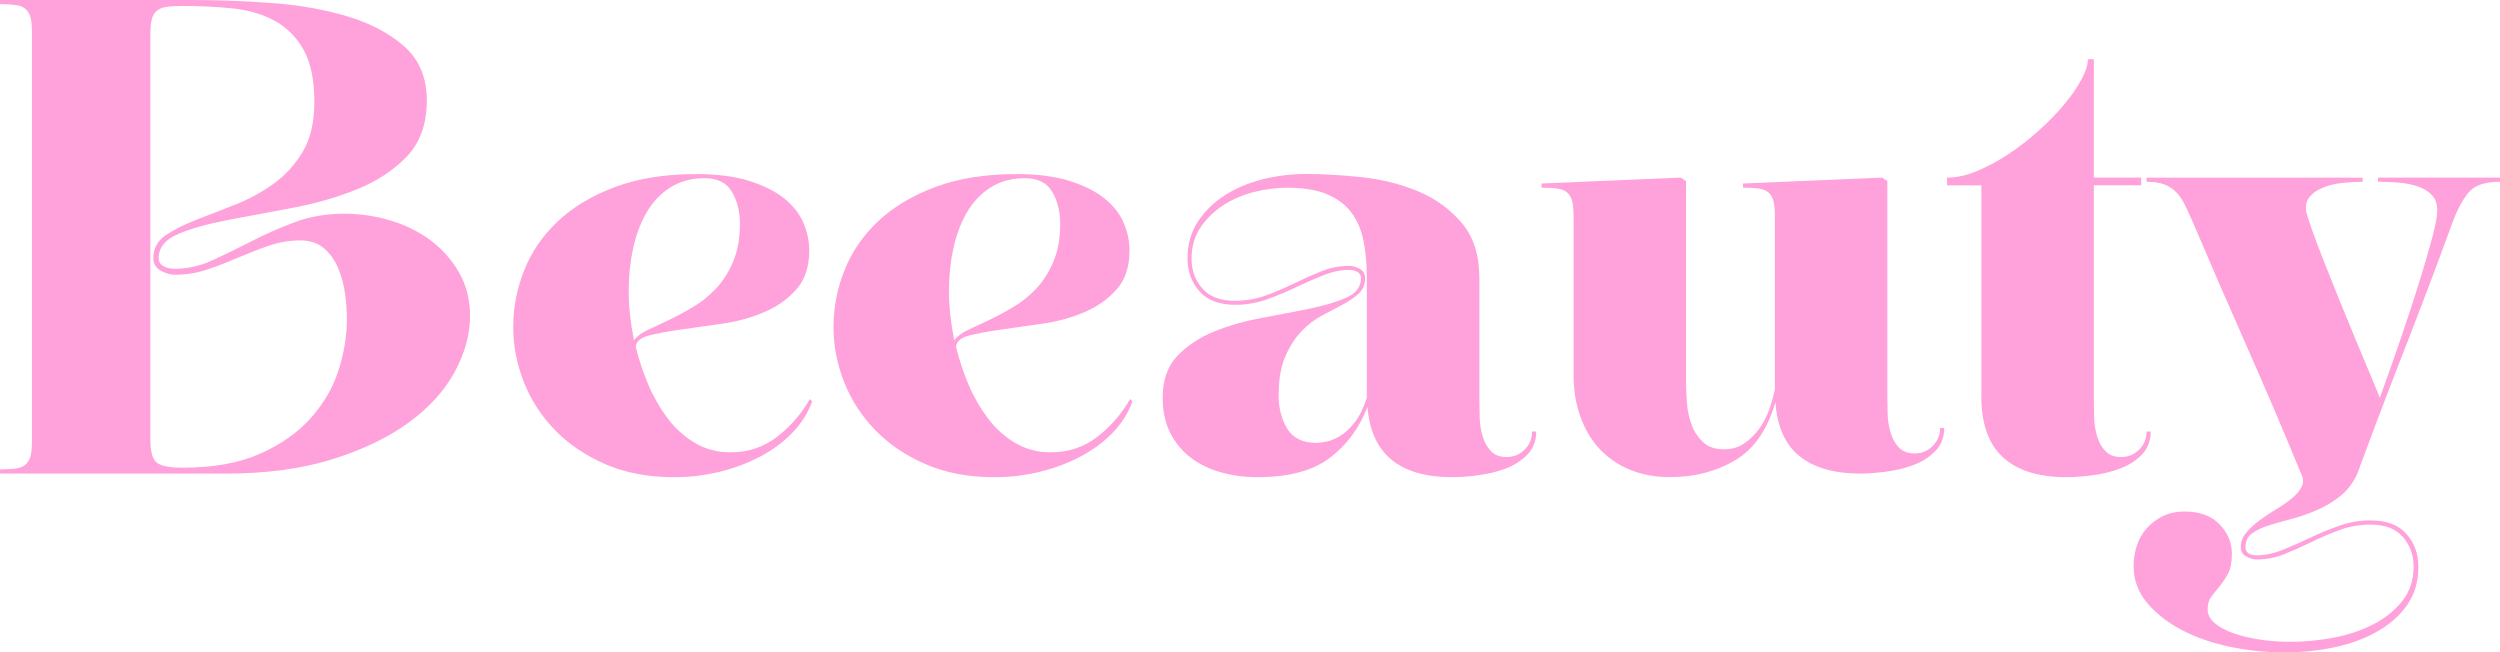 <svg viewBox="0 0 742.88 193.86" xmlns="http://www.w3.org/2000/svg" id="Calque_1">
  <defs>
    <style>
      .cls-1 {
        fill: #ffa1da;
      }
    </style>
  </defs>
  <path d="M9.49,9.5c0-1.88-.14-3.34-.44-4.4-.3-1.06-.8-1.88-1.49-2.46-.7-.59-1.67-.97-2.9-1.15-1.23-.17-2.79-.26-4.66-.26V0h56.99c7.5,0,15.36.29,23.57.88,8.21.59,15.75,1.91,22.61,3.96,6.86,2.05,12.52,5.04,16.97,8.97,4.46,3.93,6.69,9.3,6.69,16.1s-1.97,12.43-5.89,16.54c-3.93,4.11-8.86,7.36-14.78,9.76-5.92,2.41-12.31,4.25-19.17,5.54-6.86,1.29-13.26,2.49-19.18,3.61-5.92,1.12-10.85,2.49-14.77,4.13-3.93,1.64-5.89,4.05-5.89,7.21,0,1.05.46,1.85,1.4,2.37.94.53,2.05.79,3.34.79,3.87,0,7.65-.85,11.34-2.55,3.7-1.7,7.54-3.58,11.53-5.63,3.99-2.05,8.23-3.93,12.75-5.63,4.51-1.7,9.47-2.55,14.87-2.55,4.46,0,8.91.64,13.37,1.94s8.45,3.23,11.96,5.8c3.52,2.58,6.39,5.78,8.62,9.59,2.22,3.81,3.34,8.18,3.34,13.1,0,5.39-1.49,10.88-4.48,16.45-2.99,5.57-7.51,10.59-13.55,15.04-6.04,4.46-13.61,8.12-22.69,10.99-9.09,2.87-19.68,4.31-31.75,4.31H0v-1.23c1.87,0,3.43-.09,4.66-.26,1.23-.18,2.2-.56,2.9-1.15.7-.58,1.2-1.41,1.49-2.46.29-1.05.44-2.52.44-4.4V9.5ZM44.68,10.03v120.68c0,3.64.68,5.92,2.03,6.86,1.35.94,3.84,1.41,7.47,1.41,9.15,0,16.83-1.38,23.05-4.13,6.21-2.75,11.26-6.3,15.13-10.64,3.87-4.34,6.62-9.09,8.26-14.25,1.64-5.16,2.46-10.2,2.46-15.13,0-2.22-.17-4.69-.53-7.39-.35-2.7-1.03-5.25-2.02-7.65-1-2.4-2.41-4.4-4.22-5.98-1.82-1.58-4.2-2.37-7.12-2.37-3.17,0-6.28.53-9.33,1.58-3.05,1.05-6.06,2.23-9.06,3.52-2.99,1.29-6.04,2.47-9.15,3.52-3.11,1.06-6.36,1.58-9.76,1.58-1.29,0-2.67-.41-4.13-1.23-1.47-.82-2.2-2.05-2.2-3.69,0-2.81,1.17-5.04,3.52-6.69,2.35-1.64,5.31-3.17,8.89-4.57,3.57-1.41,7.42-2.9,11.52-4.49,4.11-1.58,7.94-3.63,11.52-6.16s6.54-5.72,8.88-9.59c2.35-3.87,3.52-8.85,3.52-14.95,0-6.57-1.09-11.76-3.25-15.57-2.18-3.81-5.08-6.68-8.71-8.62-3.64-1.94-7.83-3.14-12.58-3.61-4.75-.47-9.64-.7-14.69-.7-1.88,0-3.43.09-4.66.27-1.23.17-2.2.56-2.9,1.14s-1.2,1.41-1.49,2.46c-.29,1.06-.44,2.52-.44,4.4Z" class="cls-1"></path>
  <path d="M152.51,97.11c0-5.75,1.08-11.35,3.26-16.8,2.16-5.45,5.48-10.29,9.94-14.51,4.46-4.22,10.12-7.62,16.98-10.2,6.86-2.58,14.92-3.87,24.19-3.87,6.21,0,11.46.68,15.74,2.02,4.28,1.35,7.74,3.08,10.38,5.19,2.63,2.11,4.54,4.52,5.71,7.21,1.17,2.7,1.76,5.45,1.76,8.27,0,4.81-1.26,8.65-3.78,11.52-2.53,2.88-5.69,5.13-9.5,6.77-3.81,1.64-7.92,2.79-12.32,3.43-4.4.65-8.5,1.23-12.31,1.76-3.81.53-7.01,1.12-9.59,1.76-2.58.64-3.93,1.79-4.05,3.43.94,3.87,2.2,7.65,3.79,11.35,1.58,3.69,3.52,7.03,5.8,10.03,2.29,2.99,4.99,5.39,8.1,7.21,3.1,1.82,6.6,2.73,10.46,2.73,5.28,0,9.91-1.55,13.9-4.66,3.99-3.11,7.22-6.83,9.68-11.17l.7.7c-1.29,3.52-3.29,6.66-5.98,9.41-2.7,2.76-5.89,5.1-9.59,7.04-3.69,1.94-7.71,3.43-12.05,4.49-4.34,1.05-8.8,1.58-13.37,1.58-7.74,0-14.57-1.29-20.49-3.87-5.92-2.58-10.9-5.95-14.95-10.12-4.05-4.16-7.12-8.91-9.24-14.25-2.11-5.34-3.17-10.82-3.17-16.45ZM209.33,52.95c-3.87,0-7.24.91-10.12,2.73-2.87,1.82-5.22,4.28-7.03,7.39-1.82,3.11-3.17,6.69-4.05,10.73-.88,4.05-1.32,8.3-1.32,12.75s.53,9.33,1.58,14.6c.82-1.17,2.17-2.2,4.05-3.08,1.87-.88,3.99-1.88,6.33-2.99,2.34-1.11,4.75-2.4,7.21-3.87s4.72-3.28,6.77-5.45c2.05-2.17,3.75-4.84,5.1-8.01,1.35-3.16,2.02-6.92,2.02-11.26,0-3.63-.79-6.8-2.38-9.5-1.58-2.7-4.31-4.05-8.18-4.05Z" class="cls-1"></path>
  <path d="M247.68,97.11c0-5.75,1.08-11.35,3.26-16.8,2.16-5.45,5.48-10.29,9.94-14.51,4.46-4.22,10.12-7.62,16.98-10.2,6.86-2.58,14.92-3.87,24.19-3.87,6.21,0,11.46.68,15.74,2.02,4.28,1.35,7.74,3.08,10.38,5.19,2.63,2.11,4.54,4.52,5.71,7.21,1.17,2.7,1.76,5.45,1.76,8.27,0,4.81-1.26,8.65-3.78,11.52-2.53,2.88-5.69,5.13-9.5,6.77-3.81,1.64-7.92,2.79-12.32,3.43-4.4.65-8.5,1.23-12.31,1.76-3.81.53-7.01,1.12-9.59,1.76-2.58.64-3.93,1.79-4.05,3.43.94,3.87,2.2,7.65,3.79,11.35,1.58,3.69,3.52,7.03,5.8,10.03,2.29,2.99,4.99,5.39,8.1,7.21,3.1,1.82,6.6,2.73,10.46,2.73,5.28,0,9.91-1.55,13.9-4.66,3.99-3.11,7.22-6.83,9.68-11.17l.7.7c-1.29,3.52-3.29,6.66-5.98,9.41-2.7,2.76-5.89,5.1-9.59,7.04-3.69,1.94-7.71,3.43-12.05,4.49-4.34,1.05-8.8,1.58-13.37,1.58-7.74,0-14.57-1.29-20.49-3.87-5.92-2.58-10.9-5.95-14.95-10.12-4.05-4.16-7.12-8.91-9.24-14.25-2.11-5.34-3.17-10.82-3.17-16.45ZM304.5,52.95c-3.87,0-7.24.91-10.12,2.73-2.87,1.82-5.22,4.28-7.03,7.39-1.82,3.11-3.17,6.69-4.05,10.73-.88,4.05-1.32,8.3-1.32,12.75s.53,9.33,1.58,14.6c.82-1.17,2.17-2.2,4.05-3.08,1.87-.88,3.99-1.88,6.33-2.99,2.34-1.11,4.75-2.4,7.21-3.87s4.72-3.28,6.77-5.45c2.05-2.17,3.75-4.84,5.1-8.01,1.35-3.16,2.02-6.92,2.02-11.26,0-3.63-.79-6.8-2.38-9.5-1.58-2.7-4.31-4.05-8.18-4.05Z" class="cls-1"></path>
  <path d="M439.6,82.68v36.59c0,1.41.03,3.05.09,4.93.06,1.88.36,3.69.88,5.45.53,1.76,1.35,3.23,2.46,4.4,1.11,1.17,2.67,1.76,4.66,1.76,2.11,0,3.9-.73,5.37-2.2,1.47-1.47,2.2-3.26,2.2-5.37h1.23c0,2.81-.91,5.13-2.73,6.95-1.82,1.82-4.02,3.2-6.6,4.13-2.58.94-5.31,1.58-8.18,1.94s-5.37.53-7.47.53c-15.72,0-24.1-6.98-25.16-20.94-2.35,6.22-6.04,11.26-11.09,15.13-5.04,3.87-12.25,5.81-21.63,5.81-3.76,0-7.33-.47-10.73-1.41s-6.39-2.37-8.97-4.31c-2.58-1.94-4.63-4.4-6.16-7.39-1.52-2.99-2.28-6.48-2.28-10.47,0-5.28,1.47-9.44,4.4-12.49,2.93-3.05,6.56-5.45,10.9-7.21,4.34-1.76,9.06-3.1,14.16-4.05,5.1-.94,9.82-1.85,14.16-2.73,4.34-.88,7.98-1.96,10.91-3.26,2.93-1.29,4.4-3.22,4.4-5.8,0-.82-.36-1.43-1.05-1.85-.7-.41-1.53-.62-2.46-.62-2.47,0-5.02.53-7.66,1.58-2.64,1.05-5.37,2.26-8.18,3.6-2.82,1.35-5.72,2.55-8.71,3.61-2.99,1.05-6.07,1.58-9.24,1.58-4.81,0-8.38-1.35-10.73-4.05-2.35-2.69-3.52-5.92-3.52-9.67,0-4.22,1.03-7.89,3.08-10.99,2.05-3.11,4.72-5.72,8-7.83s7.04-3.69,11.26-4.75c4.23-1.05,8.5-1.58,12.84-1.58,5.16,0,10.73.33,16.71.97,5.98.65,11.55,2.05,16.72,4.22,5.16,2.17,9.47,5.31,12.93,9.41,3.46,4.11,5.19,9.56,5.19,16.36ZM367.12,89.37c3.17,0,6.18-.53,9.06-1.58,2.87-1.06,5.69-2.26,8.45-3.61,2.75-1.35,5.45-2.55,8.09-3.6,2.64-1.06,5.37-1.58,8.18-1.58,1.05,0,2.11.29,3.16.88,1.06.59,1.59,1.53,1.59,2.81,0,1.88-.65,3.4-1.94,4.57-1.29,1.17-2.87,2.26-4.75,3.26-1.88,1-3.93,2.08-6.16,3.26-2.23,1.17-4.28,2.75-6.16,4.75-1.88,2-3.46,4.49-4.75,7.48-1.29,2.99-1.94,6.83-1.94,11.52,0,3.75.85,7.04,2.55,9.85s4.6,4.22,8.71,4.22c.58,0,1.52-.11,2.81-.35,1.29-.23,2.67-.79,4.13-1.67,1.47-.88,2.9-2.2,4.31-3.96,1.41-1.76,2.64-4.22,3.69-7.39v-35.54c0-4.1-.33-7.8-.97-11.08-.65-3.28-1.84-6.1-3.61-8.44-1.76-2.34-4.16-4.16-7.21-5.45-3.05-1.29-7.04-1.94-11.96-1.94-3.05,0-6.25.41-9.59,1.23-3.34.82-6.4,2.11-9.15,3.87-2.75,1.76-5.04,3.96-6.86,6.6-1.82,2.64-2.73,5.78-2.73,9.41,0,3.4,1.05,6.33,3.17,8.8,2.11,2.46,5.39,3.7,9.85,3.7Z" class="cls-1"></path>
  <path d="M467.57,64.03c0-1.88-.15-3.34-.44-4.4-.29-1.05-.79-1.88-1.49-2.46-.7-.58-1.67-.97-2.9-1.14-1.23-.18-2.79-.27-4.66-.27v-1.23l41.34-1.76,1.59,1.06v59.28c0,2,.09,4.16.26,6.51.17,2.35.64,4.55,1.4,6.6.76,2.05,1.91,3.78,3.44,5.19,1.52,1.41,3.57,2.11,6.16,2.11,2.34,0,4.4-.62,6.16-1.85,1.76-1.23,3.25-2.73,4.48-4.49,1.23-1.76,2.2-3.66,2.9-5.72.7-2.05,1.23-3.96,1.59-5.71v-51.72c0-1.88-.15-3.34-.44-4.4-.3-1.05-.79-1.88-1.49-2.46-.7-.58-1.67-.97-2.9-1.14-1.23-.18-2.79-.27-4.66-.27v-1.23l41.34-1.76,1.58,1.06v64.38c0,1.41.03,3.05.09,4.92.06,1.88.35,3.69.88,5.45.53,1.76,1.35,3.23,2.46,4.4,1.12,1.17,2.67,1.76,4.67,1.76,2.11,0,3.89-.73,5.37-2.2,1.46-1.47,2.2-3.26,2.2-5.37h1.23c0,2.81-.91,5.13-2.73,6.95-1.82,1.82-4.01,3.2-6.6,4.13-2.58.94-5.3,1.58-8.18,1.94s-5.37.53-7.48.53c-7.74,0-13.75-1.73-18.03-5.19-4.28-3.46-6.66-8.82-7.13-16.1-2.35,8.21-6.33,13.98-11.96,17.33-5.63,3.34-12.08,5.01-19.35,5.01-4.46,0-8.44-.74-11.96-2.2-3.52-1.47-6.51-3.52-8.97-6.16-2.47-2.64-4.37-5.83-5.72-9.59-1.35-3.75-2.02-7.86-2.02-12.31v-47.5Z" class="cls-1"></path>
  <path d="M588.77,117.69v-62.62h-10.2v-2.29c2.81,0,5.77-.64,8.88-1.94,3.1-1.29,6.21-2.96,9.32-5.01,3.1-2.05,6.1-4.37,8.97-6.95,2.87-2.58,5.39-5.16,7.56-7.74,2.16-2.58,3.89-5.07,5.19-7.48,1.29-2.4,1.94-4.43,1.94-6.07h1.76v35.18h14.08v2.29h-14.08v64.21c0,1.41.03,3.05.09,4.93.06,1.88.36,3.69.88,5.45.53,1.76,1.35,3.23,2.46,4.4,1.12,1.17,2.67,1.76,4.66,1.76,2.11,0,3.9-.73,5.37-2.2s2.2-3.26,2.2-5.37h1.23c0,2.81-.91,5.13-2.73,6.95-1.82,1.82-4.02,3.2-6.6,4.13-2.58.94-5.31,1.58-8.18,1.94-2.87.35-5.37.53-7.48.53-8.33,0-14.63-1.96-18.91-5.9-4.28-3.93-6.43-10-6.43-18.21Z" class="cls-1"></path>
  <path d="M683.77,140.73c-5.16-12.55-10.47-24.98-15.92-37.29-5.45-12.31-10.88-24.8-16.27-37.47-.82-1.88-1.59-3.54-2.29-5.01-.7-1.47-1.55-2.73-2.55-3.78s-2.2-1.85-3.61-2.37c-1.41-.53-3.17-.79-5.28-.79v-1.23h64.21v1.23c-1.99,0-4.04.12-6.16.35-2.11.24-4.02.7-5.71,1.41-1.71.7-3.02,1.65-3.96,2.82s-1.23,2.7-.88,4.57c.23.94.82,2.73,1.76,5.37.94,2.64,2.11,5.75,3.52,9.32,1.41,3.58,2.93,7.39,4.58,11.44s3.25,7.98,4.84,11.78c1.58,3.81,3.02,7.24,4.31,10.29,1.29,3.05,2.22,5.34,2.81,6.86,2.35-6.45,4.55-12.7,6.6-18.74,2.05-6.04,3.84-11.52,5.37-16.45,1.52-4.93,2.75-9.18,3.69-12.76.94-3.58,1.41-6.13,1.41-7.65,0-1.99-.53-3.55-1.59-4.66-1.05-1.11-2.43-1.96-4.13-2.55-1.71-.59-3.61-.97-5.72-1.15-2.11-.17-4.16-.26-6.16-.26v-1.23h36.24v1.23c-4.46,0-7.56,1.06-9.32,3.17s-3.34,5.04-4.75,8.8c-4.58,12.55-9.3,25.04-14.16,37.47-4.87,12.43-9.59,24.86-14.16,37.29-1.29,2.81-3.02,5.07-5.19,6.77-2.17,1.7-4.48,3.08-6.95,4.13-2.46,1.06-4.92,1.91-7.39,2.55-2.46.64-4.72,1.29-6.77,1.94-2.05.64-3.72,1.43-5.01,2.37-1.29.94-1.94,2.29-1.94,4.05,0,1.64,1.11,2.46,3.34,2.46,2.46,0,5.02-.53,7.66-1.58,2.63-1.06,5.37-2.26,8.18-3.61,2.82-1.35,5.72-2.55,8.71-3.6,2.99-1.06,6.07-1.58,9.24-1.58,4.8,0,8.38,1.35,10.73,4.05,2.35,2.7,3.52,5.92,3.52,9.67,0,4.46-1.12,8.27-3.34,11.44-2.23,3.17-5.22,5.8-8.97,7.91-3.75,2.11-8,3.66-12.75,4.66-4.75.99-9.71,1.49-14.87,1.49s-10.76-.56-16.09-1.67c-5.34-1.12-10.12-2.79-14.34-5.01-4.22-2.23-7.65-4.92-10.29-8.09-2.64-3.17-3.96-6.8-3.96-10.91,0-2.11.32-4.13.97-6.07.64-1.94,1.61-3.64,2.9-5.1,1.29-1.47,2.87-2.67,4.75-3.6,1.87-.94,4.04-1.41,6.51-1.41,4.46,0,7.92,1.26,10.38,3.78,2.46,2.52,3.69,5.42,3.69,8.71,0,2.58-.38,4.58-1.15,5.98-.76,1.41-1.58,2.64-2.46,3.7-.88,1.05-1.7,2.08-2.46,3.08-.76.99-1.14,2.26-1.14,3.78s.67,2.87,2.02,4.05c1.35,1.17,3.14,2.17,5.37,2.99,2.23.82,4.84,1.47,7.83,1.94,2.99.47,6.13.7,9.41.7,4.23,0,8.5-.41,12.84-1.23,4.33-.82,8.27-2.14,11.78-3.96,3.52-1.82,6.39-4.13,8.62-6.95,2.23-2.81,3.34-6.22,3.34-10.2,0-3.4-1.05-6.33-3.17-8.8-2.11-2.46-5.34-3.69-9.67-3.69-3.17,0-6.19.53-9.06,1.58-2.87,1.05-5.69,2.26-8.44,3.6-2.76,1.35-5.45,2.55-8.09,3.61-2.64,1.05-5.37,1.58-8.18,1.58-.94,0-1.96-.29-3.08-.88-1.12-.59-1.67-1.53-1.67-2.81,0-1.53.53-2.93,1.58-4.22,1.06-1.29,2.38-2.52,3.96-3.69,1.58-1.17,3.25-2.29,5.01-3.34,1.76-1.05,3.31-2.14,4.66-3.25,1.35-1.12,2.31-2.26,2.9-3.43.58-1.17.53-2.46-.18-3.87Z" class="cls-1"></path>
</svg>
